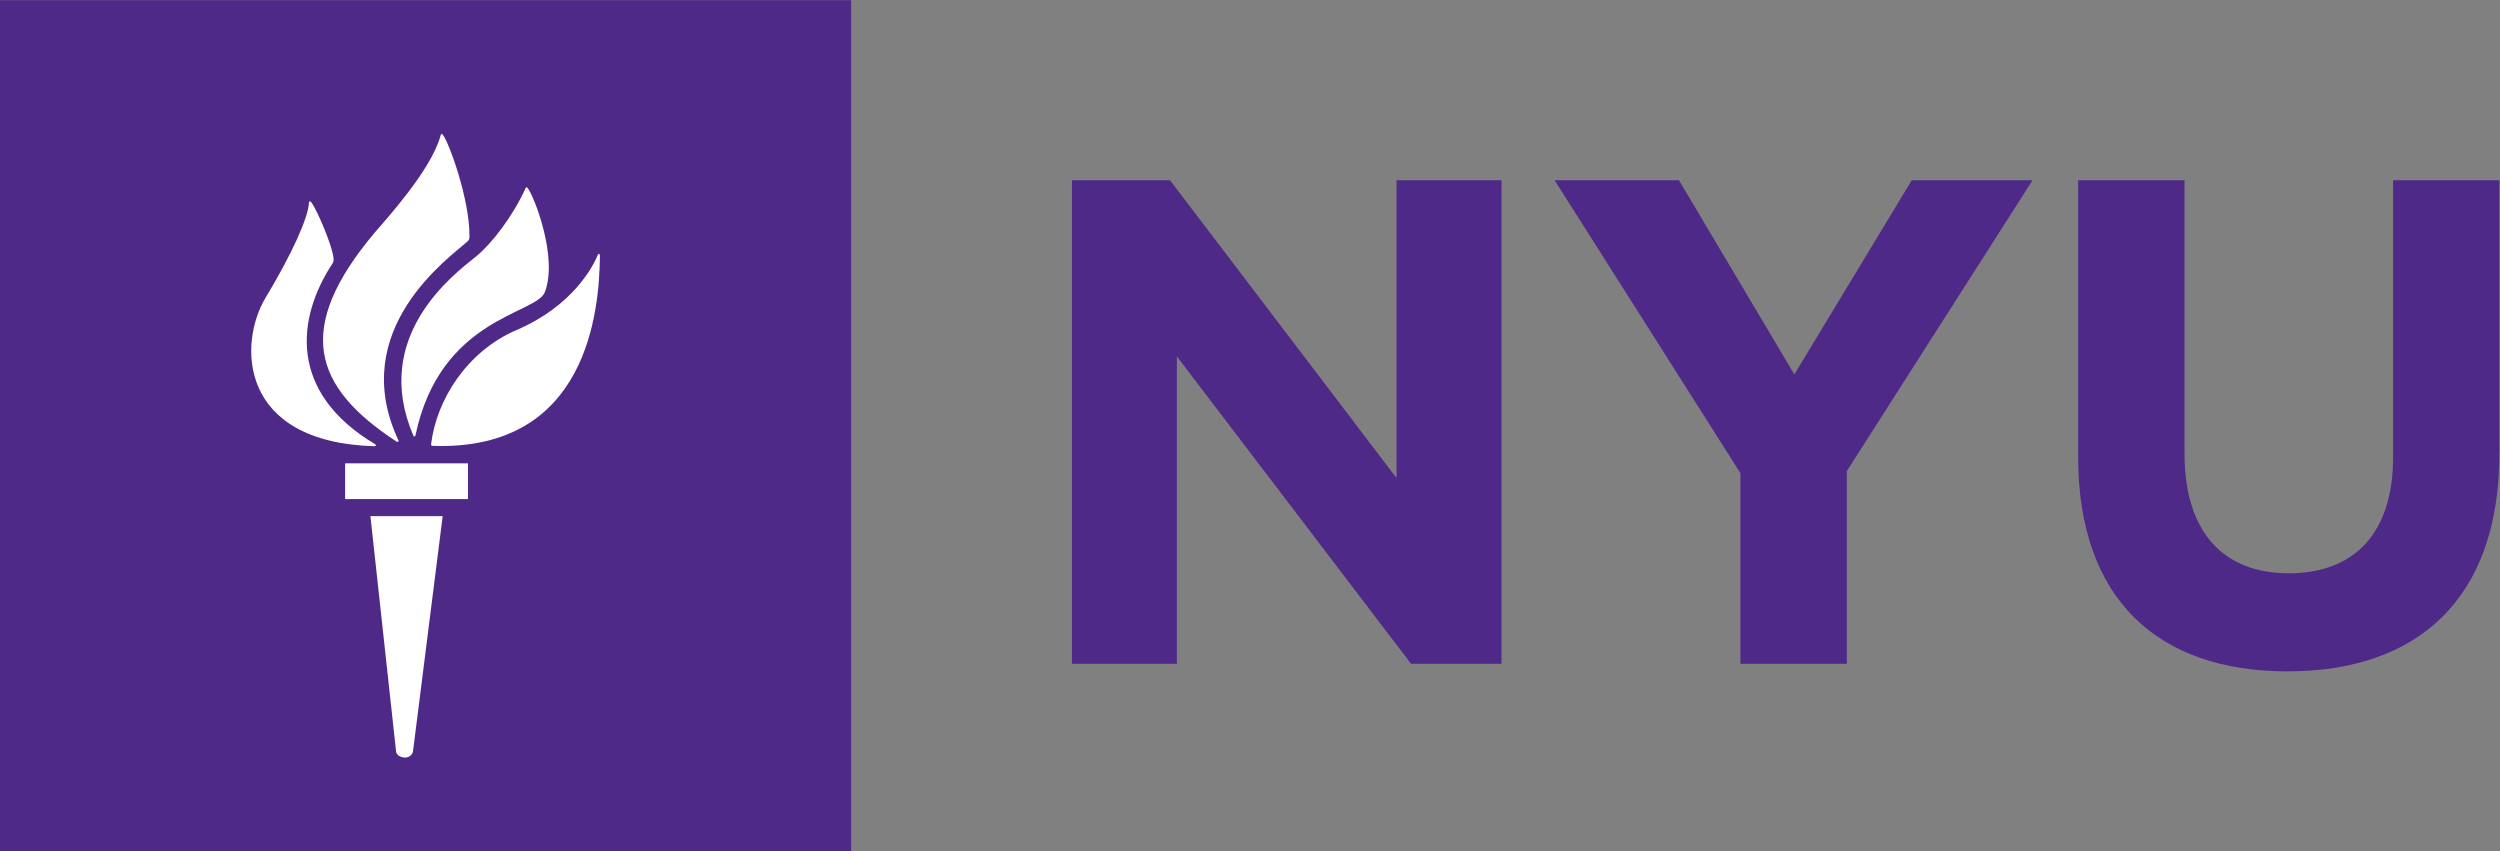 <?xml version="1.0" encoding="UTF-8" standalone="no"?>
<svg xmlns:dc="http://purl.org/dc/elements/1.1/" xmlns:cc="http://creativecommons.org/ns#" xmlns:rdf="http://www.w3.org/1999/02/22-rdf-syntax-ns#" xmlns:svg="http://www.w3.org/2000/svg" xmlns="http://www.w3.org/2000/svg" viewBox="0 0 105.707 36" height="36" width="105.707" xml:space="preserve" id="svg2" version="1.1">
  <rect x="0" y="0" width="105.707" height="36" fill="#808080" stroke="none"/>
  <defs id="defs6">
    <clipPath id="clipPath20">
      <path id="path18" d="M 0,270 V 0 h 792.809 v 270 z"></path>
    </clipPath>
  </defs>
  <g transform="matrix(1.333,0,0,-1.333,0,36)" id="g10">
    <g transform="scale(0.1)" id="g12">
      <g id="g14">
        <g clip-path="url(#clipPath20)" id="g16">
          <path id="path22" style="fill:#4f2987;fill-opacity:1;fill-rule:nonzero;stroke:none" d="m 340.016,212.883 h 31.121 l 71.836,-94.438 v 94.438 h 33.3 V 59.512 H 447.582 L 373.305,157.012 V 59.512 H 340.016 V 212.883"></path>
          <path id="path24" style="fill:#4f2987;fill-opacity:1;fill-rule:nonzero;stroke:none" d="m 552.055,119.988 -58.926,92.895 h 39.445 l 36.59,-61.574 37.238,61.574 h 38.321 L 585.805,120.637 V 59.512 h -33.75 v 60.476"></path>
          <path id="path26" style="fill:#4f2987;fill-opacity:1;fill-rule:nonzero;stroke:none" d="m 659.184,125.242 v 87.641 h 33.75 v -86.77 c 0,-24.968 12.453,-37.898 33.066,-37.898 20.578,0 33.086,12.5 33.086,36.797 v 87.871 h 33.723 V 126.34 c 0,-46.438 -26.075,-69.231 -67.266,-69.231 -41.164,0 -66.359,22.996 -66.359,68.133"></path>
          <path id="path28" style="fill:#ffffff;fill-opacity:1;fill-rule:nonzero;stroke:none" d="m 29.398,17.91 h 201.746 v 233.34 H 29.398 Z"></path>
          <path id="path30" style="fill:#4f2987;fill-opacity:1;fill-rule:nonzero;stroke:none" d="m 118.977,129.176 c -27.672,16.512 -24.903,40.094 -13.434,57.426 0.246,0.363 0.324,0.968 0.246,1.671 -0.48,4.122 -4.977,14.551 -6.855,17.387 -0.48,0.719 -0.891,0.66 -0.938,0.149 -0.152,-4.715 -5.519,-16.532 -13.734,-30.141 -8.73,-14.484 -8.75,-45.918 34.593,-47.145 0.415,-0.011 0.532,0.415 0.122,0.653 z m 7.402,1.219 c -16.543,35.343 16.547,58.171 21.937,63.121 0.762,0.695 0.571,1.336 0.586,2.129 0,11.128 -6.375,29.132 -8.464,31.707 -0.293,0.398 -0.543,0.226 -0.665,-0.176 -2.824,-10.969 -17.882,-27.317 -20.918,-30.895 -25.546,-30.375 -19.699,-48.871 6.973,-66.316 0.34,-0.215 0.75,0.031 0.551,0.43 z m 5.391,1.503 c 7.816,37.489 38.328,38.403 41.058,45.516 4.258,11.094 -3.535,30.781 -5.527,33.109 -0.192,0.25 -0.469,0.09 -0.567,-0.117 -4.136,-9.082 -10.843,-17.73 -15.738,-21.703 -6.926,-5.578 -33.43,-25.223 -19.875,-56.832 0.156,-0.391 0.555,-0.293 0.649,0.027 z m 5.425,-3.253 c 49.403,-1.79 52.899,43.23 53.094,60.078 0.023,0.976 -0.469,1.062 -0.703,0.379 -1.465,-3.516 -7.887,-16.071 -25.699,-23.704 -15.907,-6.824 -25.473,-22.308 -27.141,-36.222 -0.074,-0.344 0.219,-0.531 0.449,-0.531 z m 11.239,-16.875 v 11.335 H 109.469 V 111.77 h 38.965 z M 125.652,31.562 c 0.317,-1.895 4.414,-2.824 5.332,0 l 9.438,74.793 h -22.926 l 8.156,-74.793 z M 269.984,0 H 0 V 270 H 269.984 V 0"></path>
        </g>
      </g>
    </g>
  </g>
</svg>
